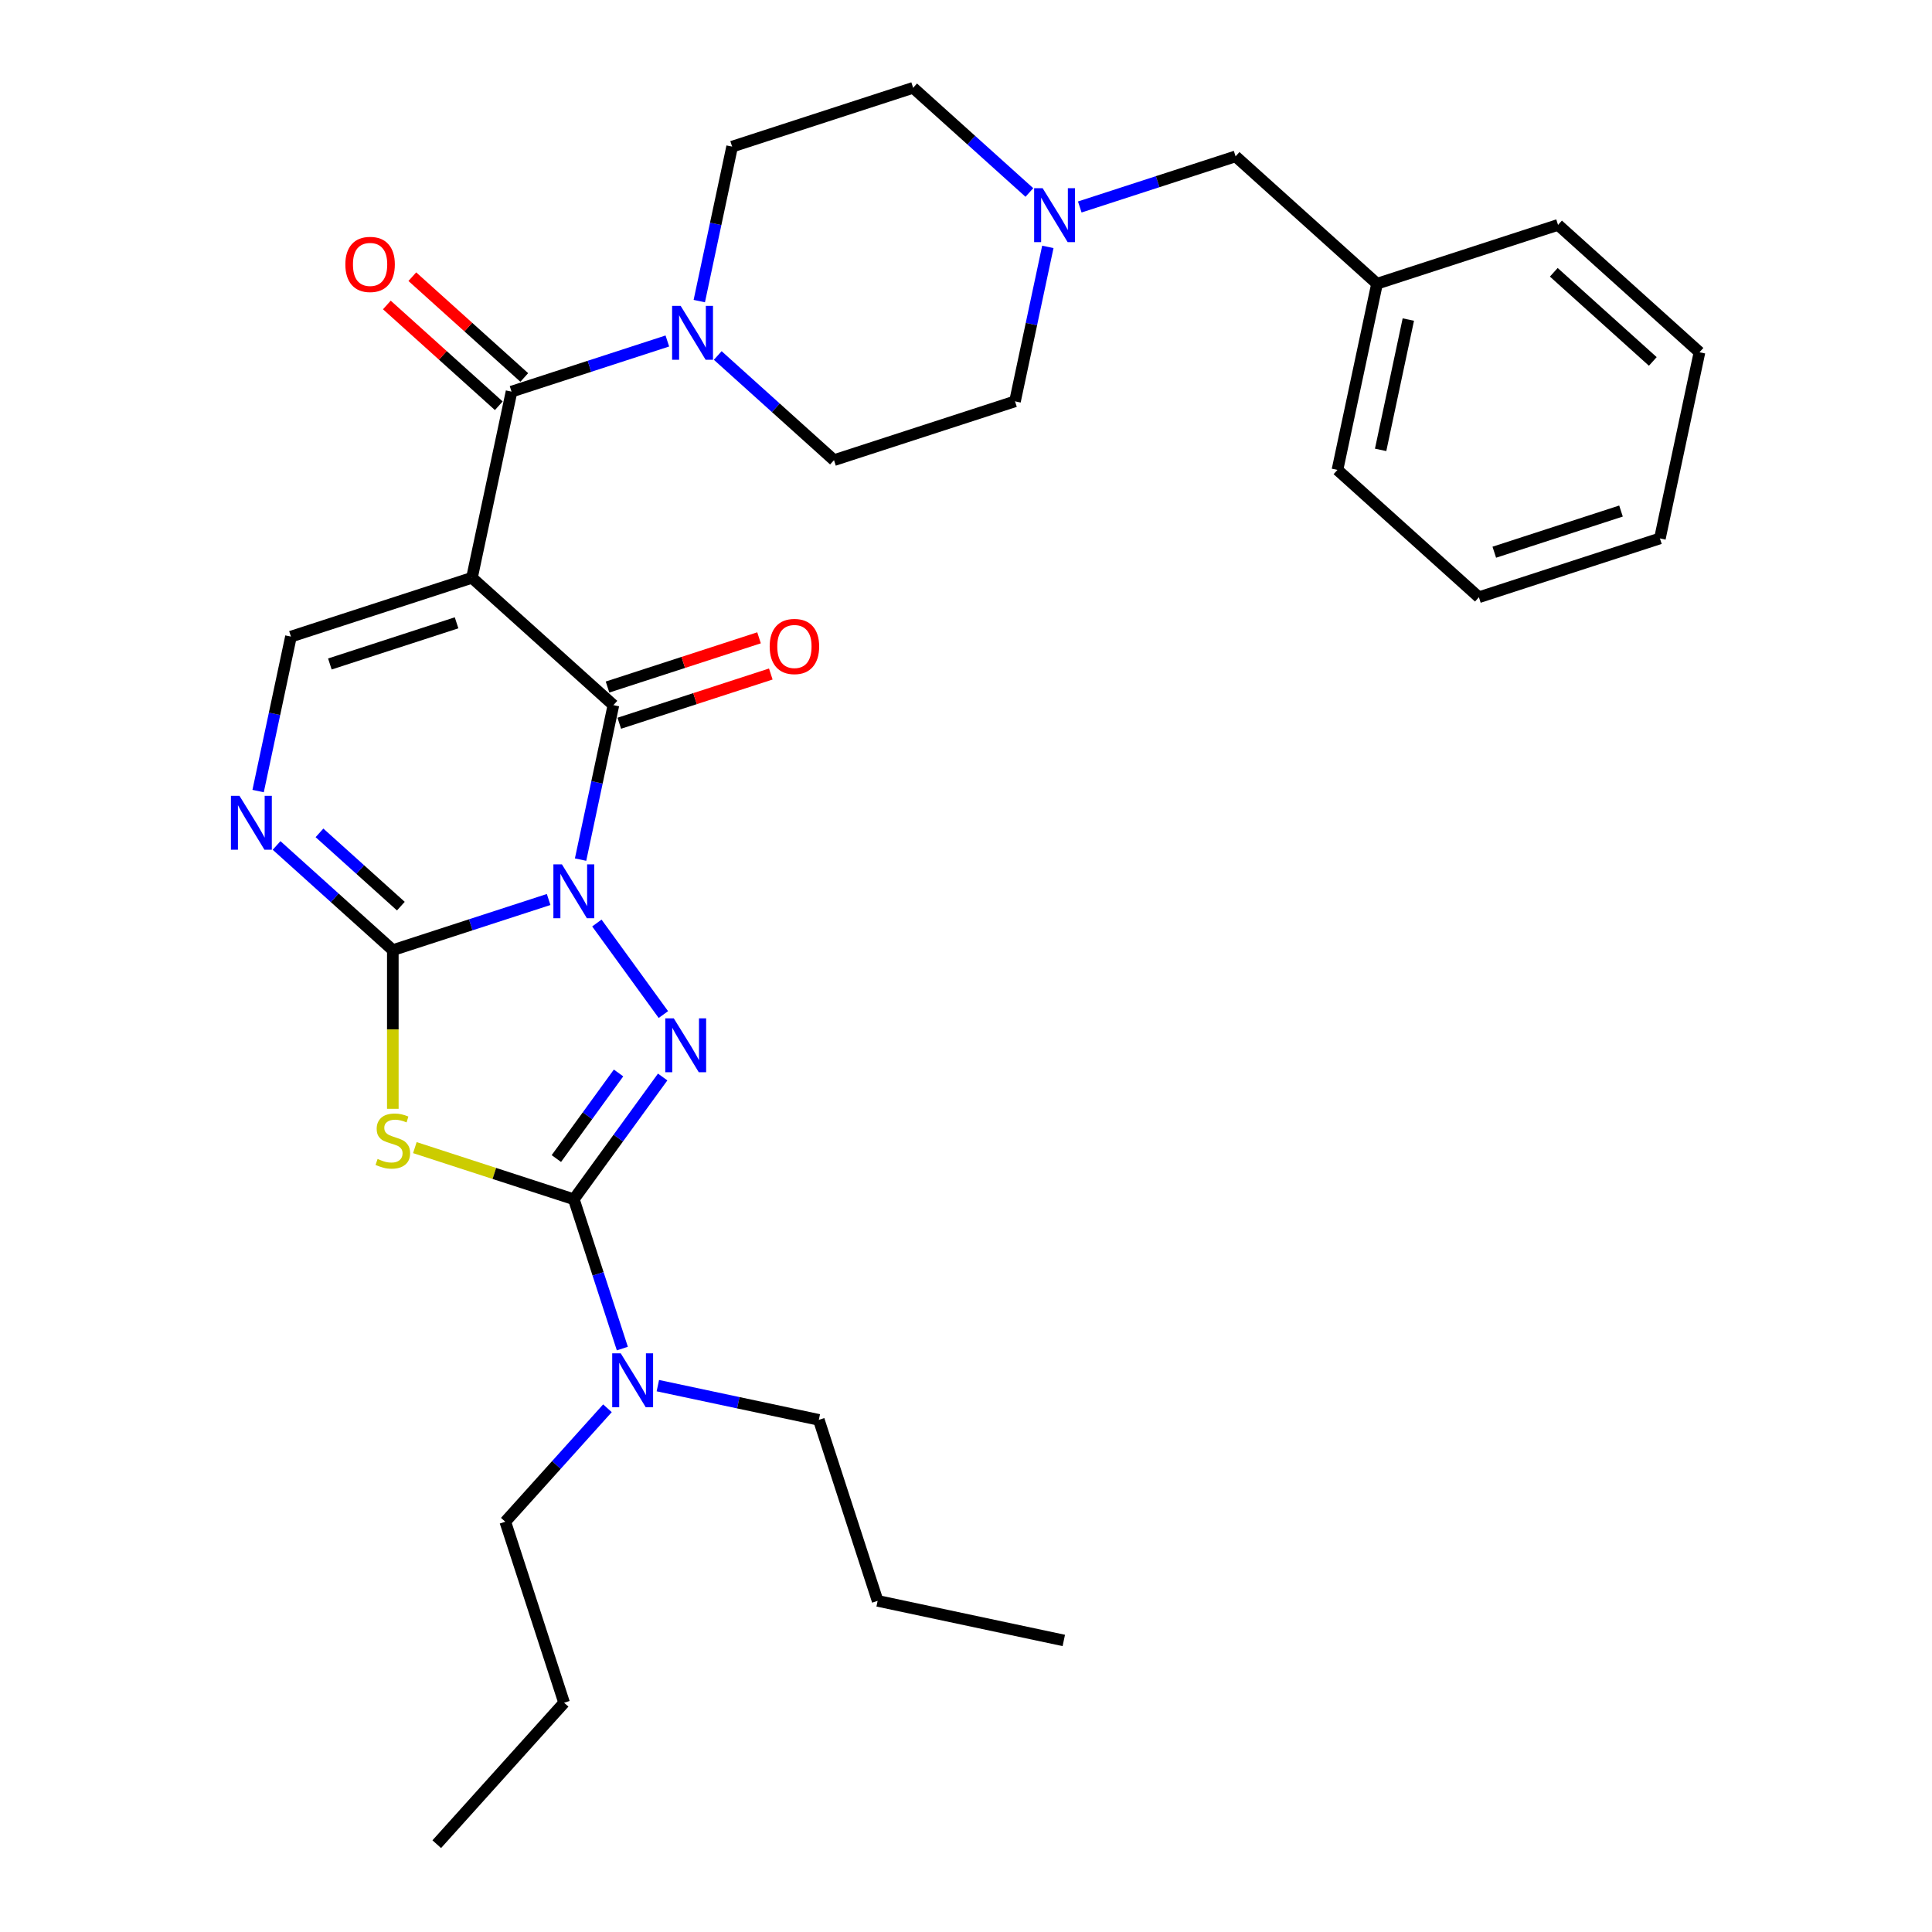 <?xml version='1.0' encoding='iso-8859-1'?>
<svg version='1.1' baseProfile='full'
              xmlns='http://www.w3.org/2000/svg'
                      xmlns:rdkit='http://www.rdkit.org/xml'
                      xmlns:xlink='http://www.w3.org/1999/xlink'
                  xml:space='preserve'
width='1000px' height='1000px' viewBox='0 0 1000 1000'>
<!-- END OF HEADER -->
<rect style='opacity:1.0;fill:#FFFFFF;stroke:none' width='1000' height='1000' x='0' y='0'> </rect>
<path class='bond-0' d='M 283.972,465.58 L 243.647,478.682' style='fill:none;fill-rule:evenodd;stroke:#0000FF;stroke-width:6px;stroke-linecap:butt;stroke-linejoin:miter;stroke-opacity:1' />
<path class='bond-0' d='M 243.647,478.682 L 203.323,491.784' style='fill:none;fill-rule:evenodd;stroke:#000000;stroke-width:6px;stroke-linecap:butt;stroke-linejoin:miter;stroke-opacity:1' />
<path class='bond-2' d='M 308.939,477.754 L 343.364,525.136' style='fill:none;fill-rule:evenodd;stroke:#0000FF;stroke-width:6px;stroke-linecap:butt;stroke-linejoin:miter;stroke-opacity:1' />
<path class='bond-3' d='M 300.504,444.929 L 309,404.955' style='fill:none;fill-rule:evenodd;stroke:#0000FF;stroke-width:6px;stroke-linecap:butt;stroke-linejoin:miter;stroke-opacity:1' />
<path class='bond-3' d='M 309,404.955 L 317.497,364.981' style='fill:none;fill-rule:evenodd;stroke:#000000;stroke-width:6px;stroke-linecap:butt;stroke-linejoin:miter;stroke-opacity:1' />
<path class='bond-4' d='M 203.323,491.784 L 203.323,532.855' style='fill:none;fill-rule:evenodd;stroke:#000000;stroke-width:6px;stroke-linecap:butt;stroke-linejoin:miter;stroke-opacity:1' />
<path class='bond-4' d='M 203.323,532.855 L 203.323,573.925' style='fill:none;fill-rule:evenodd;stroke:#CCCC00;stroke-width:6px;stroke-linecap:butt;stroke-linejoin:miter;stroke-opacity:1' />
<path class='bond-7' d='M 203.323,491.784 L 173.239,464.697' style='fill:none;fill-rule:evenodd;stroke:#000000;stroke-width:6px;stroke-linecap:butt;stroke-linejoin:miter;stroke-opacity:1' />
<path class='bond-7' d='M 173.239,464.697 L 143.156,437.61' style='fill:none;fill-rule:evenodd;stroke:#0000FF;stroke-width:6px;stroke-linecap:butt;stroke-linejoin:miter;stroke-opacity:1' />
<path class='bond-7' d='M 207.481,469.016 L 186.423,450.055' style='fill:none;fill-rule:evenodd;stroke:#000000;stroke-width:6px;stroke-linecap:butt;stroke-linejoin:miter;stroke-opacity:1' />
<path class='bond-7' d='M 186.423,450.055 L 165.365,431.094' style='fill:none;fill-rule:evenodd;stroke:#0000FF;stroke-width:6px;stroke-linecap:butt;stroke-linejoin:miter;stroke-opacity:1' />
<path class='bond-1' d='M 244.287,299.062 L 317.497,364.981' style='fill:none;fill-rule:evenodd;stroke:#000000;stroke-width:6px;stroke-linecap:butt;stroke-linejoin:miter;stroke-opacity:1' />
<path class='bond-6' d='M 244.287,299.062 L 264.769,202.701' style='fill:none;fill-rule:evenodd;stroke:#000000;stroke-width:6px;stroke-linecap:butt;stroke-linejoin:miter;stroke-opacity:1' />
<path class='bond-8' d='M 244.287,299.062 L 150.595,329.504' style='fill:none;fill-rule:evenodd;stroke:#000000;stroke-width:6px;stroke-linecap:butt;stroke-linejoin:miter;stroke-opacity:1' />
<path class='bond-8' d='M 236.322,322.367 L 170.737,343.676' style='fill:none;fill-rule:evenodd;stroke:#000000;stroke-width:6px;stroke-linecap:butt;stroke-linejoin:miter;stroke-opacity:1' />
<path class='bond-5' d='M 342.996,557.454 L 320.005,589.097' style='fill:none;fill-rule:evenodd;stroke:#0000FF;stroke-width:6px;stroke-linecap:butt;stroke-linejoin:miter;stroke-opacity:1' />
<path class='bond-5' d='M 320.005,589.097 L 297.015,620.741' style='fill:none;fill-rule:evenodd;stroke:#000000;stroke-width:6px;stroke-linecap:butt;stroke-linejoin:miter;stroke-opacity:1' />
<path class='bond-5' d='M 320.159,555.366 L 304.065,577.516' style='fill:none;fill-rule:evenodd;stroke:#0000FF;stroke-width:6px;stroke-linecap:butt;stroke-linejoin:miter;stroke-opacity:1' />
<path class='bond-5' d='M 304.065,577.516 L 287.972,599.667' style='fill:none;fill-rule:evenodd;stroke:#000000;stroke-width:6px;stroke-linecap:butt;stroke-linejoin:miter;stroke-opacity:1' />
<path class='bond-12' d='M 320.541,374.35 L 359.753,361.609' style='fill:none;fill-rule:evenodd;stroke:#000000;stroke-width:6px;stroke-linecap:butt;stroke-linejoin:miter;stroke-opacity:1' />
<path class='bond-12' d='M 359.753,361.609 L 398.964,348.869' style='fill:none;fill-rule:evenodd;stroke:#FF0000;stroke-width:6px;stroke-linecap:butt;stroke-linejoin:miter;stroke-opacity:1' />
<path class='bond-12' d='M 314.453,355.611 L 353.664,342.871' style='fill:none;fill-rule:evenodd;stroke:#000000;stroke-width:6px;stroke-linecap:butt;stroke-linejoin:miter;stroke-opacity:1' />
<path class='bond-12' d='M 353.664,342.871 L 392.876,330.13' style='fill:none;fill-rule:evenodd;stroke:#FF0000;stroke-width:6px;stroke-linecap:butt;stroke-linejoin:miter;stroke-opacity:1' />
<path class='bond-31' d='M 214.731,594.005 L 255.873,607.373' style='fill:none;fill-rule:evenodd;stroke:#CCCC00;stroke-width:6px;stroke-linecap:butt;stroke-linejoin:miter;stroke-opacity:1' />
<path class='bond-31' d='M 255.873,607.373 L 297.015,620.741' style='fill:none;fill-rule:evenodd;stroke:#000000;stroke-width:6px;stroke-linecap:butt;stroke-linejoin:miter;stroke-opacity:1' />
<path class='bond-11' d='M 297.015,620.741 L 309.57,659.381' style='fill:none;fill-rule:evenodd;stroke:#000000;stroke-width:6px;stroke-linecap:butt;stroke-linejoin:miter;stroke-opacity:1' />
<path class='bond-11' d='M 309.57,659.381 L 322.125,698.02' style='fill:none;fill-rule:evenodd;stroke:#0000FF;stroke-width:6px;stroke-linecap:butt;stroke-linejoin:miter;stroke-opacity:1' />
<path class='bond-9' d='M 264.769,202.701 L 305.094,189.598' style='fill:none;fill-rule:evenodd;stroke:#000000;stroke-width:6px;stroke-linecap:butt;stroke-linejoin:miter;stroke-opacity:1' />
<path class='bond-9' d='M 305.094,189.598 L 345.418,176.496' style='fill:none;fill-rule:evenodd;stroke:#0000FF;stroke-width:6px;stroke-linecap:butt;stroke-linejoin:miter;stroke-opacity:1' />
<path class='bond-13' d='M 271.361,195.38 L 242.391,169.295' style='fill:none;fill-rule:evenodd;stroke:#000000;stroke-width:6px;stroke-linecap:butt;stroke-linejoin:miter;stroke-opacity:1' />
<path class='bond-13' d='M 242.391,169.295 L 213.421,143.21' style='fill:none;fill-rule:evenodd;stroke:#FF0000;stroke-width:6px;stroke-linecap:butt;stroke-linejoin:miter;stroke-opacity:1' />
<path class='bond-13' d='M 258.177,210.022 L 229.207,183.937' style='fill:none;fill-rule:evenodd;stroke:#000000;stroke-width:6px;stroke-linecap:butt;stroke-linejoin:miter;stroke-opacity:1' />
<path class='bond-13' d='M 229.207,183.937 L 200.237,157.852' style='fill:none;fill-rule:evenodd;stroke:#FF0000;stroke-width:6px;stroke-linecap:butt;stroke-linejoin:miter;stroke-opacity:1' />
<path class='bond-32' d='M 133.601,409.453 L 142.098,369.479' style='fill:none;fill-rule:evenodd;stroke:#0000FF;stroke-width:6px;stroke-linecap:butt;stroke-linejoin:miter;stroke-opacity:1' />
<path class='bond-32' d='M 142.098,369.479 L 150.595,329.504' style='fill:none;fill-rule:evenodd;stroke:#000000;stroke-width:6px;stroke-linecap:butt;stroke-linejoin:miter;stroke-opacity:1' />
<path class='bond-14' d='M 371.505,184.002 L 401.588,211.09' style='fill:none;fill-rule:evenodd;stroke:#0000FF;stroke-width:6px;stroke-linecap:butt;stroke-linejoin:miter;stroke-opacity:1' />
<path class='bond-14' d='M 401.588,211.09 L 431.672,238.177' style='fill:none;fill-rule:evenodd;stroke:#000000;stroke-width:6px;stroke-linecap:butt;stroke-linejoin:miter;stroke-opacity:1' />
<path class='bond-15' d='M 361.95,155.846 L 370.447,115.871' style='fill:none;fill-rule:evenodd;stroke:#0000FF;stroke-width:6px;stroke-linecap:butt;stroke-linejoin:miter;stroke-opacity:1' />
<path class='bond-15' d='M 370.447,115.871 L 378.944,75.897' style='fill:none;fill-rule:evenodd;stroke:#000000;stroke-width:6px;stroke-linecap:butt;stroke-linejoin:miter;stroke-opacity:1' />
<path class='bond-10' d='M 532.803,99.629 L 502.72,72.542' style='fill:none;fill-rule:evenodd;stroke:#0000FF;stroke-width:6px;stroke-linecap:butt;stroke-linejoin:miter;stroke-opacity:1' />
<path class='bond-10' d='M 502.72,72.542 L 472.636,45.455' style='fill:none;fill-rule:evenodd;stroke:#000000;stroke-width:6px;stroke-linecap:butt;stroke-linejoin:miter;stroke-opacity:1' />
<path class='bond-16' d='M 558.889,107.135 L 599.214,94.033' style='fill:none;fill-rule:evenodd;stroke:#0000FF;stroke-width:6px;stroke-linecap:butt;stroke-linejoin:miter;stroke-opacity:1' />
<path class='bond-16' d='M 599.214,94.033 L 639.539,80.931' style='fill:none;fill-rule:evenodd;stroke:#000000;stroke-width:6px;stroke-linecap:butt;stroke-linejoin:miter;stroke-opacity:1' />
<path class='bond-33' d='M 542.358,127.786 L 533.861,167.76' style='fill:none;fill-rule:evenodd;stroke:#0000FF;stroke-width:6px;stroke-linecap:butt;stroke-linejoin:miter;stroke-opacity:1' />
<path class='bond-33' d='M 533.861,167.76 L 525.364,207.734' style='fill:none;fill-rule:evenodd;stroke:#000000;stroke-width:6px;stroke-linecap:butt;stroke-linejoin:miter;stroke-opacity:1' />
<path class='bond-20' d='M 314.414,728.919 L 287.976,758.281' style='fill:none;fill-rule:evenodd;stroke:#0000FF;stroke-width:6px;stroke-linecap:butt;stroke-linejoin:miter;stroke-opacity:1' />
<path class='bond-20' d='M 287.976,758.281 L 261.539,787.643' style='fill:none;fill-rule:evenodd;stroke:#000000;stroke-width:6px;stroke-linecap:butt;stroke-linejoin:miter;stroke-opacity:1' />
<path class='bond-21' d='M 340.501,717.205 L 382.16,726.06' style='fill:none;fill-rule:evenodd;stroke:#0000FF;stroke-width:6px;stroke-linecap:butt;stroke-linejoin:miter;stroke-opacity:1' />
<path class='bond-21' d='M 382.16,726.06 L 423.819,734.915' style='fill:none;fill-rule:evenodd;stroke:#000000;stroke-width:6px;stroke-linecap:butt;stroke-linejoin:miter;stroke-opacity:1' />
<path class='bond-18' d='M 431.672,238.177 L 525.364,207.734' style='fill:none;fill-rule:evenodd;stroke:#000000;stroke-width:6px;stroke-linecap:butt;stroke-linejoin:miter;stroke-opacity:1' />
<path class='bond-17' d='M 378.944,75.897 L 472.636,45.455' style='fill:none;fill-rule:evenodd;stroke:#000000;stroke-width:6px;stroke-linecap:butt;stroke-linejoin:miter;stroke-opacity:1' />
<path class='bond-19' d='M 639.539,80.931 L 712.749,146.849' style='fill:none;fill-rule:evenodd;stroke:#000000;stroke-width:6px;stroke-linecap:butt;stroke-linejoin:miter;stroke-opacity:1' />
<path class='bond-22' d='M 712.749,146.849 L 692.266,243.211' style='fill:none;fill-rule:evenodd;stroke:#000000;stroke-width:6px;stroke-linecap:butt;stroke-linejoin:miter;stroke-opacity:1' />
<path class='bond-22' d='M 728.949,165.4 L 714.611,232.853' style='fill:none;fill-rule:evenodd;stroke:#000000;stroke-width:6px;stroke-linecap:butt;stroke-linejoin:miter;stroke-opacity:1' />
<path class='bond-23' d='M 712.749,146.849 L 806.441,116.407' style='fill:none;fill-rule:evenodd;stroke:#000000;stroke-width:6px;stroke-linecap:butt;stroke-linejoin:miter;stroke-opacity:1' />
<path class='bond-25' d='M 261.539,787.643 L 291.981,881.335' style='fill:none;fill-rule:evenodd;stroke:#000000;stroke-width:6px;stroke-linecap:butt;stroke-linejoin:miter;stroke-opacity:1' />
<path class='bond-24' d='M 423.819,734.915 L 454.261,828.607' style='fill:none;fill-rule:evenodd;stroke:#000000;stroke-width:6px;stroke-linecap:butt;stroke-linejoin:miter;stroke-opacity:1' />
<path class='bond-28' d='M 692.266,243.211 L 765.477,309.129' style='fill:none;fill-rule:evenodd;stroke:#000000;stroke-width:6px;stroke-linecap:butt;stroke-linejoin:miter;stroke-opacity:1' />
<path class='bond-29' d='M 806.441,116.407 L 879.651,182.326' style='fill:none;fill-rule:evenodd;stroke:#000000;stroke-width:6px;stroke-linecap:butt;stroke-linejoin:miter;stroke-opacity:1' />
<path class='bond-29' d='M 804.239,140.937 L 855.486,187.08' style='fill:none;fill-rule:evenodd;stroke:#000000;stroke-width:6px;stroke-linecap:butt;stroke-linejoin:miter;stroke-opacity:1' />
<path class='bond-26' d='M 454.261,828.607 L 550.622,849.09' style='fill:none;fill-rule:evenodd;stroke:#000000;stroke-width:6px;stroke-linecap:butt;stroke-linejoin:miter;stroke-opacity:1' />
<path class='bond-27' d='M 291.981,881.335 L 226.063,954.545' style='fill:none;fill-rule:evenodd;stroke:#000000;stroke-width:6px;stroke-linecap:butt;stroke-linejoin:miter;stroke-opacity:1' />
<path class='bond-34' d='M 765.477,309.129 L 859.169,278.687' style='fill:none;fill-rule:evenodd;stroke:#000000;stroke-width:6px;stroke-linecap:butt;stroke-linejoin:miter;stroke-opacity:1' />
<path class='bond-34' d='M 773.442,285.824 L 839.027,264.515' style='fill:none;fill-rule:evenodd;stroke:#000000;stroke-width:6px;stroke-linecap:butt;stroke-linejoin:miter;stroke-opacity:1' />
<path class='bond-30' d='M 879.651,182.326 L 859.169,278.687' style='fill:none;fill-rule:evenodd;stroke:#000000;stroke-width:6px;stroke-linecap:butt;stroke-linejoin:miter;stroke-opacity:1' />
<path  class='atom-0' d='M 290.848 447.392
L 299.99 462.169
Q 300.896 463.627, 302.354 466.267
Q 303.812 468.908, 303.891 469.065
L 303.891 447.392
L 307.595 447.392
L 307.595 475.291
L 303.773 475.291
L 293.961 459.135
Q 292.818 457.244, 291.597 455.076
Q 290.415 452.909, 290.06 452.239
L 290.06 475.291
L 286.435 475.291
L 286.435 447.392
L 290.848 447.392
' fill='#0000FF'/>
<path  class='atom-3' d='M 348.753 527.092
L 357.895 541.869
Q 358.801 543.327, 360.259 545.967
Q 361.717 548.607, 361.796 548.765
L 361.796 527.092
L 365.5 527.092
L 365.5 554.991
L 361.678 554.991
L 351.866 538.834
Q 350.723 536.943, 349.502 534.776
Q 348.32 532.608, 347.965 531.938
L 347.965 554.991
L 344.34 554.991
L 344.34 527.092
L 348.753 527.092
' fill='#0000FF'/>
<path  class='atom-5' d='M 195.442 599.874
Q 195.757 599.992, 197.057 600.544
Q 198.358 601.095, 199.776 601.45
Q 201.234 601.765, 202.653 601.765
Q 205.293 601.765, 206.83 600.504
Q 208.367 599.204, 208.367 596.958
Q 208.367 595.421, 207.578 594.475
Q 206.83 593.529, 205.648 593.017
Q 204.465 592.505, 202.495 591.914
Q 200.013 591.165, 198.515 590.456
Q 197.057 589.746, 195.993 588.249
Q 194.969 586.752, 194.969 584.23
Q 194.969 580.723, 197.333 578.555
Q 199.737 576.388, 204.465 576.388
Q 207.697 576.388, 211.361 577.925
L 210.455 580.959
Q 207.106 579.58, 204.584 579.58
Q 201.865 579.58, 200.367 580.723
Q 198.87 581.826, 198.909 583.757
Q 198.909 585.254, 199.658 586.161
Q 200.446 587.067, 201.549 587.579
Q 202.692 588.091, 204.584 588.682
Q 207.106 589.471, 208.603 590.259
Q 210.1 591.047, 211.164 592.662
Q 212.268 594.239, 212.268 596.958
Q 212.268 600.819, 209.667 602.908
Q 207.106 604.957, 202.81 604.957
Q 200.328 604.957, 198.436 604.405
Q 196.584 603.893, 194.378 602.987
L 195.442 599.874
' fill='#CCCC00'/>
<path  class='atom-8' d='M 123.946 411.916
L 133.088 426.693
Q 133.994 428.151, 135.452 430.791
Q 136.91 433.431, 136.989 433.589
L 136.989 411.916
L 140.693 411.916
L 140.693 439.815
L 136.871 439.815
L 127.059 423.659
Q 125.916 421.767, 124.694 419.6
Q 123.512 417.433, 123.157 416.763
L 123.157 439.815
L 119.532 439.815
L 119.532 411.916
L 123.946 411.916
' fill='#0000FF'/>
<path  class='atom-10' d='M 352.295 158.309
L 361.437 173.086
Q 362.343 174.544, 363.801 177.184
Q 365.259 179.824, 365.338 179.982
L 365.338 158.309
L 369.042 158.309
L 369.042 186.208
L 365.22 186.208
L 355.408 170.051
Q 354.265 168.16, 353.043 165.993
Q 351.861 163.825, 351.506 163.156
L 351.506 186.208
L 347.881 186.208
L 347.881 158.309
L 352.295 158.309
' fill='#0000FF'/>
<path  class='atom-11' d='M 539.679 97.424
L 548.821 112.201
Q 549.728 113.659, 551.186 116.299
Q 552.644 118.939, 552.722 119.097
L 552.722 97.424
L 556.427 97.424
L 556.427 125.323
L 552.604 125.323
L 542.792 109.167
Q 541.65 107.275, 540.428 105.108
Q 539.246 102.94, 538.891 102.271
L 538.891 125.323
L 535.266 125.323
L 535.266 97.424
L 539.679 97.424
' fill='#0000FF'/>
<path  class='atom-12' d='M 321.29 700.483
L 330.433 715.26
Q 331.339 716.718, 332.797 719.359
Q 334.255 721.999, 334.334 722.156
L 334.334 700.483
L 338.038 700.483
L 338.038 728.382
L 334.216 728.382
L 324.404 712.226
Q 323.261 710.335, 322.039 708.167
Q 320.857 706, 320.502 705.33
L 320.502 728.382
L 316.877 728.382
L 316.877 700.483
L 321.29 700.483
' fill='#0000FF'/>
<path  class='atom-13' d='M 398.383 334.617
Q 398.383 327.918, 401.693 324.174
Q 405.003 320.431, 411.19 320.431
Q 417.376 320.431, 420.686 324.174
Q 423.996 327.918, 423.996 334.617
Q 423.996 341.395, 420.647 345.256
Q 417.297 349.079, 411.19 349.079
Q 405.042 349.079, 401.693 345.256
Q 398.383 341.434, 398.383 334.617
M 411.19 345.926
Q 415.445 345.926, 417.731 343.089
Q 420.056 340.212, 420.056 334.617
Q 420.056 329.139, 417.731 326.381
Q 415.445 323.583, 411.19 323.583
Q 406.934 323.583, 404.609 326.342
Q 402.323 329.1, 402.323 334.617
Q 402.323 340.252, 404.609 343.089
Q 406.934 345.926, 411.19 345.926
' fill='#FF0000'/>
<path  class='atom-14' d='M 178.752 136.861
Q 178.752 130.162, 182.062 126.418
Q 185.372 122.675, 191.559 122.675
Q 197.746 122.675, 201.056 126.418
Q 204.366 130.162, 204.366 136.861
Q 204.366 143.639, 201.016 147.5
Q 197.667 151.323, 191.559 151.323
Q 185.412 151.323, 182.062 147.5
Q 178.752 143.678, 178.752 136.861
M 191.559 148.17
Q 195.815 148.17, 198.1 145.333
Q 200.425 142.456, 200.425 136.861
Q 200.425 131.383, 198.1 128.625
Q 195.815 125.827, 191.559 125.827
Q 187.303 125.827, 184.978 128.586
Q 182.693 131.344, 182.693 136.861
Q 182.693 142.496, 184.978 145.333
Q 187.303 148.17, 191.559 148.17
' fill='#FF0000'/>
</svg>

